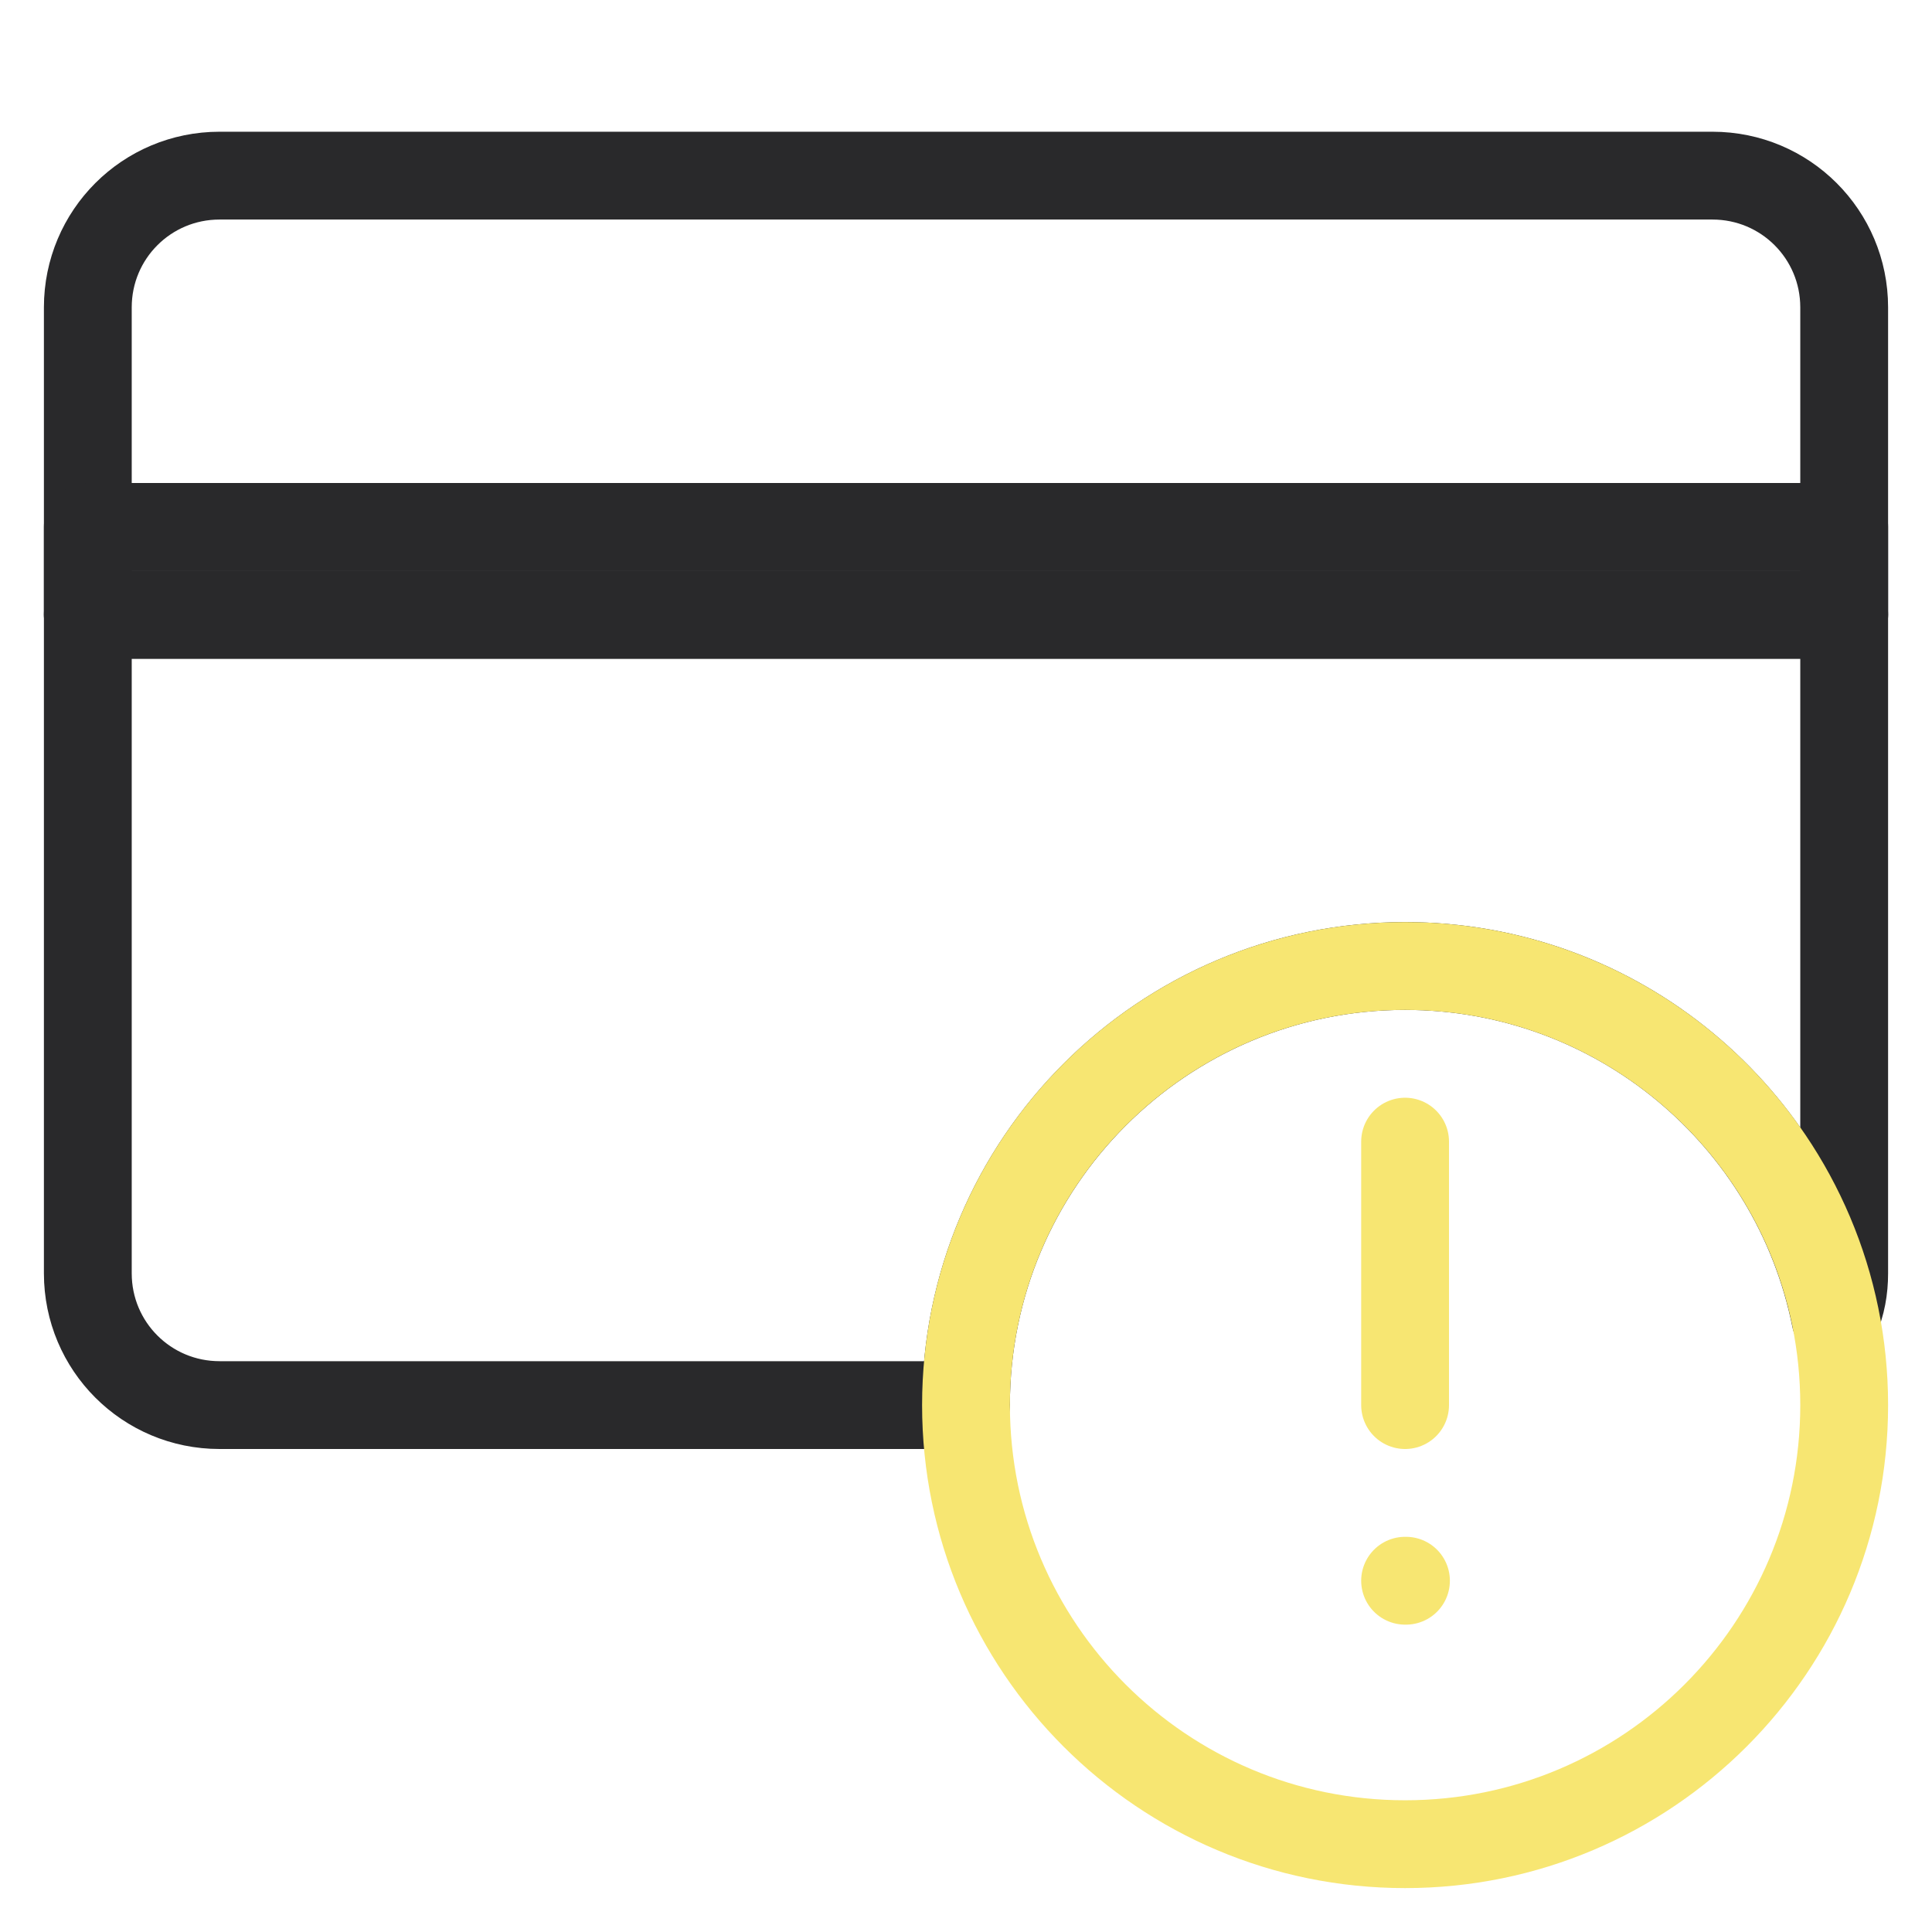 <?xml version="1.0" encoding="UTF-8"?>
<!-- Generated by Pixelmator Pro 3.5.6 -->
<svg width="22" height="22" viewBox="0 0 22 22" xmlns="http://www.w3.org/2000/svg">
    <path id="Path" fill="none" stroke="#29292b" stroke-linecap="round" stroke-linejoin="round" d="M 20.9 15.01 C 20.97 14.85 21 14.68 21 14.5 L 21 7 L 1 7 L 1 14.5 C 1 15.33 1.67 16 2.5 16 L 11 16 C 11 13.24 13.24 11 16 11 C 18.42 11 20.44 12.72 20.9 15.01 Z"/>
    <path id="Path-1" fill="none" stroke="#29292b" stroke-linecap="round" stroke-linejoin="round" d="M 21 7 L 1 7 L 1 3.5 C 1 2.67 1.67 2 2.5 2 L 19.5 2 C 20.33 2 21 2.67 21 3.5 Z"/>
    <path id="Path-2" fill="none" stroke="#29292b" stroke-linecap="round" stroke-linejoin="round" d="M 21 6 L 1 6 L 1 7 L 21 7 Z"/>
    <path id="Path-3" fill="none" stroke="#f7e672" stroke-linecap="round" stroke-linejoin="round" d="M 16 21 C 18.761 21 21 18.761 21 16 C 21 13.239 18.761 11 16 11 C 13.239 11 11 13.239 11 16 C 11 18.761 13.239 21 16 21 Z"/>
    <path id="Path-4" fill="none" stroke="#f7e672" stroke-linecap="round" stroke-linejoin="round" d="M 16 13 L 16 16"/>
    <path id="Path-5" fill="none" stroke="#f7e672" stroke-linecap="round" stroke-linejoin="round" d="M 16 18 L 16.01 18"/>
</svg>
